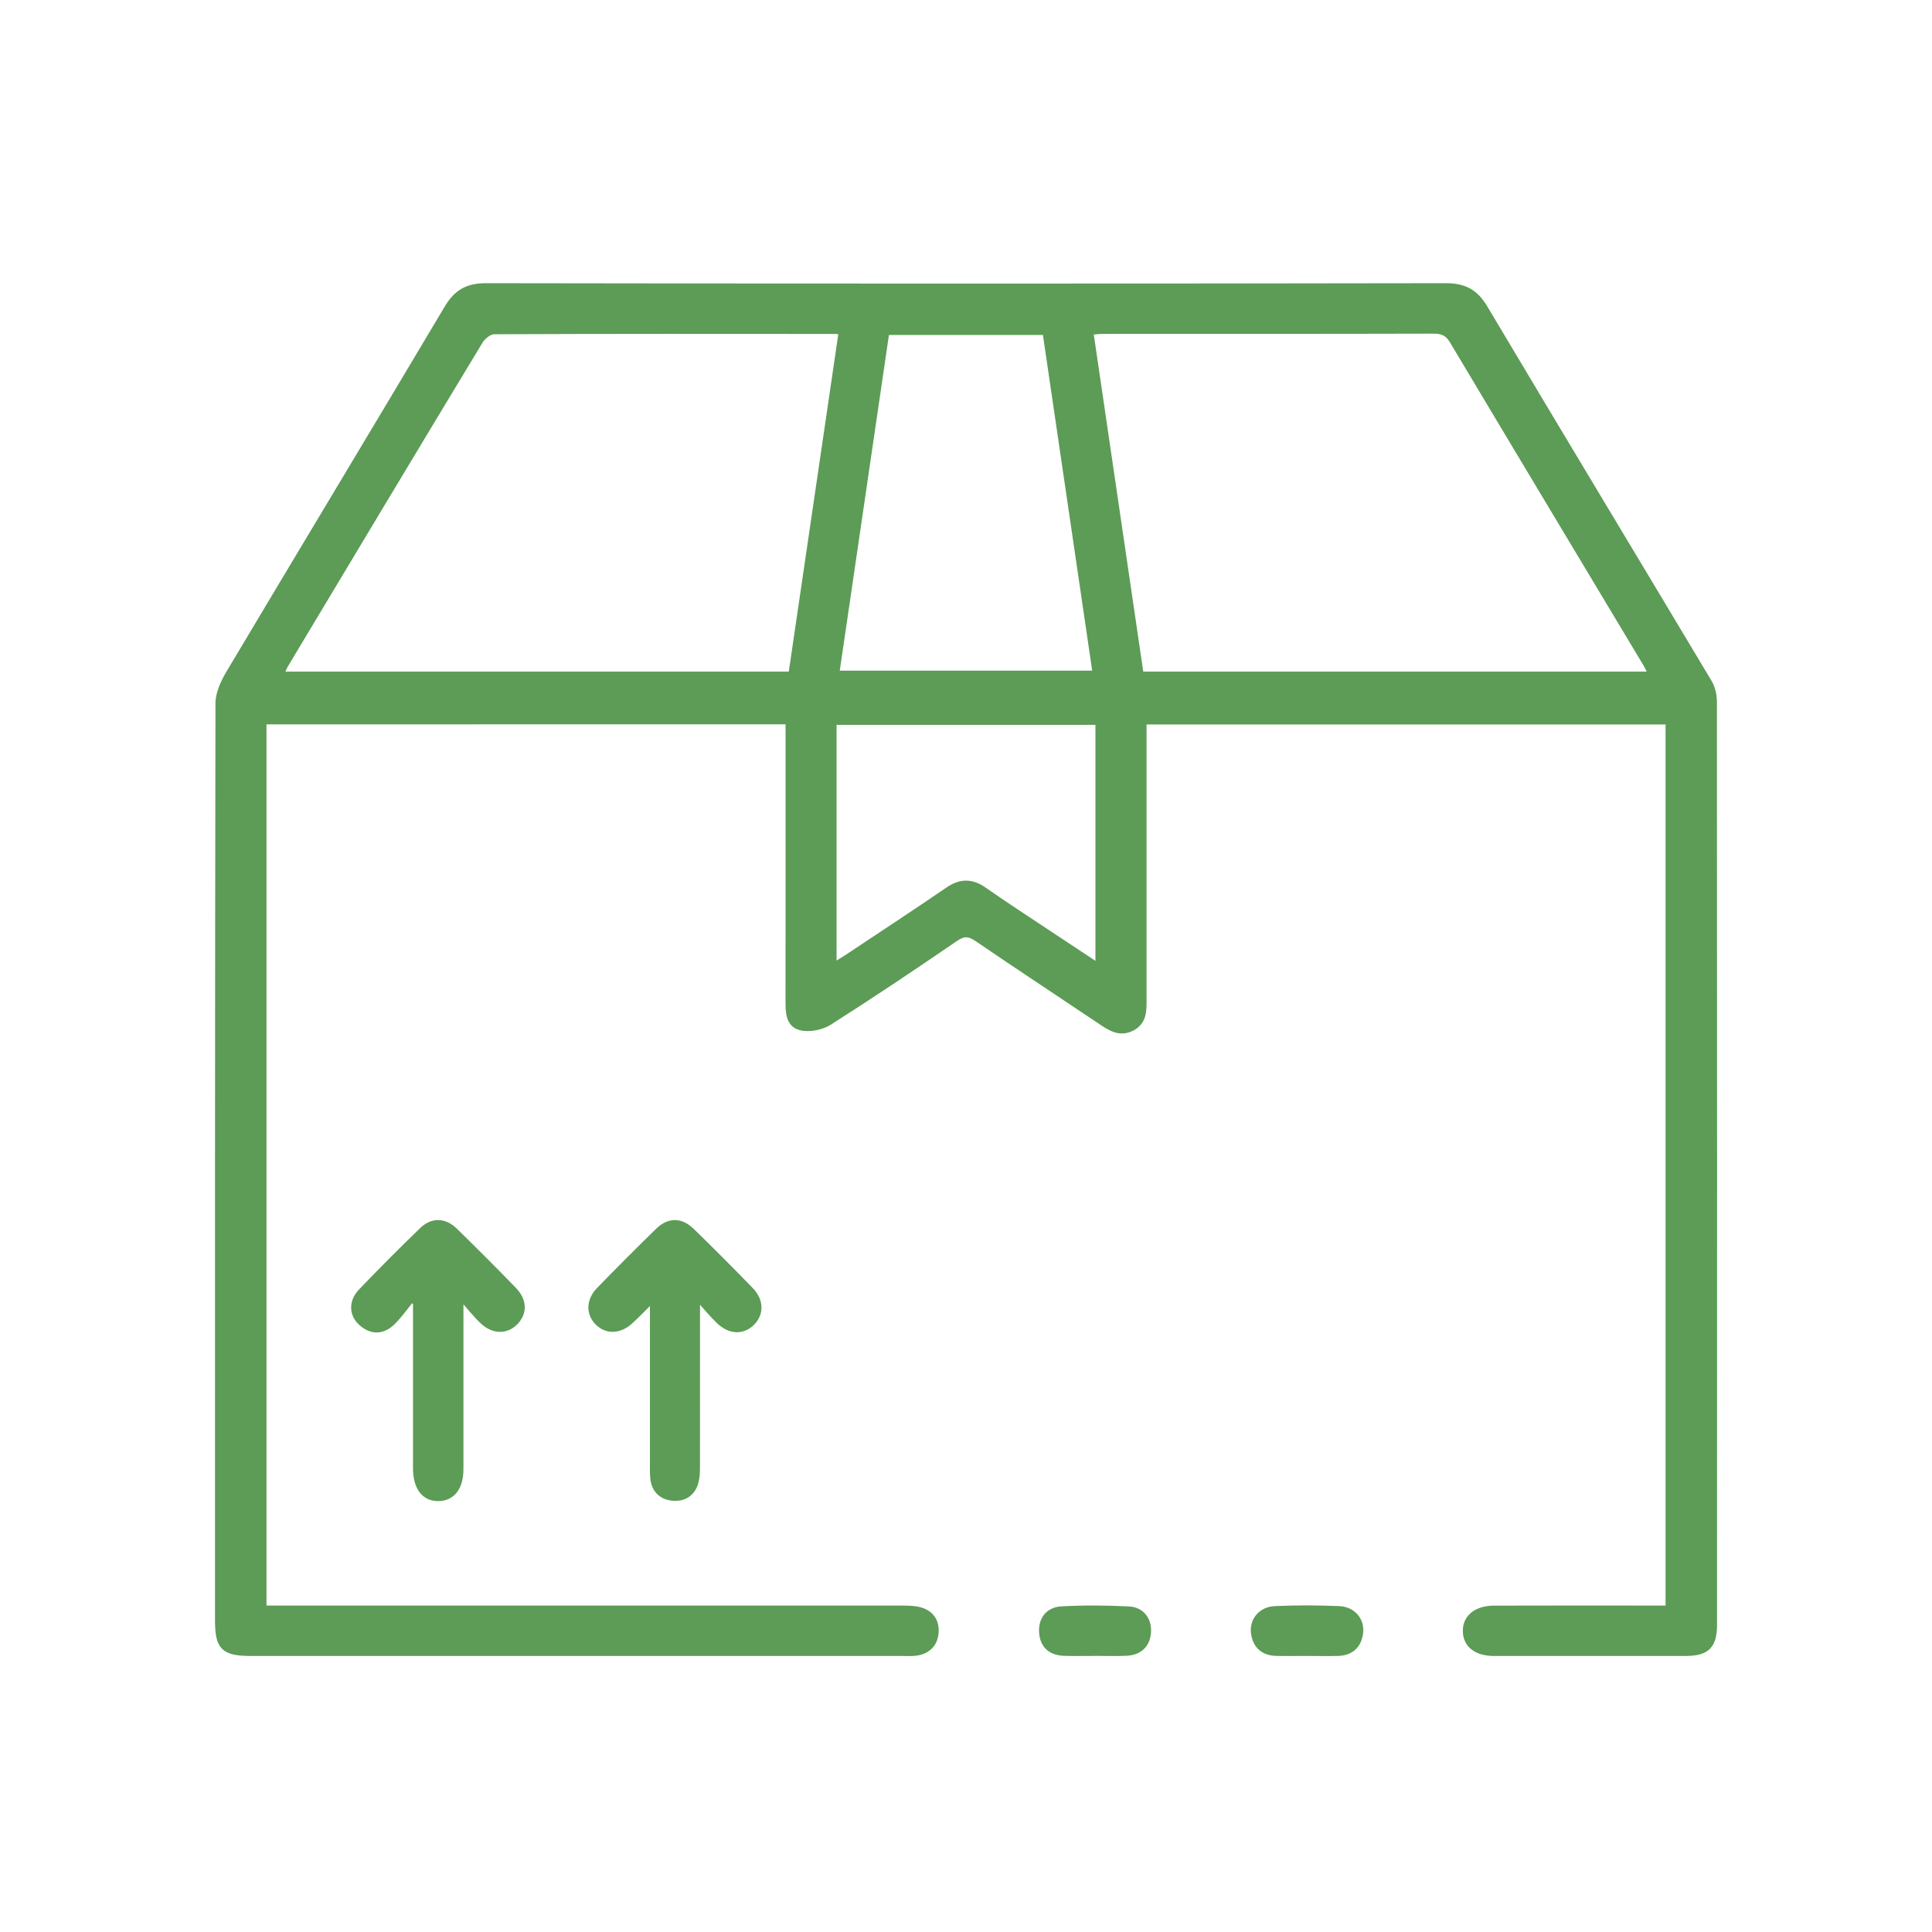 <svg xmlns="http://www.w3.org/2000/svg" id="_&#x5716;&#x5C64;_1" viewBox="0 0 512 512"><defs><style>.cls-1{fill:#5c9c56;stroke:#5c9c56;stroke-miterlimit:10;stroke-width:2px;}</style></defs><g><path class="cls-1" d="m69.62,426.49h5.49c54.39,0,108.78,0,163.17.01,1.76,0,3.58-.05,5.27.37,2.85.71,4.41,2.76,4.2,5.72-.21,2.93-1.98,4.72-4.89,5.17-1.2.19-2.45.09-3.67.09-57.52,0-115.05,0-172.57,0-7.23,0-8.64-1.38-8.64-8.5,0-80.98-.03-161.96.12-242.94,0-2.73,1.46-5.71,2.92-8.16,19.17-32.18,38.52-64.24,57.66-96.44,2.44-4.11,5.24-5.77,10.13-5.76,84.79.14,169.57.14,254.36,0,4.86,0,7.69,1.58,10.15,5.72,19.71,33.12,39.63,66.11,59.41,99.19.85,1.42,1.26,3.32,1.27,5,.06,81.53.05,163.05.03,244.58,0,5.5-1.82,7.31-7.36,7.31-16.9.02-33.81.02-50.71,0-4.5,0-7.14-2.01-7.29-5.39-.16-3.56,2.6-5.93,7.24-5.95,13.9-.05,27.81-.02,41.71-.02,1.48,0,2.97,0,4.77,0v-235.49h-139.54v4.93c0,22.9,0,45.81,0,68.71,0,2.9.2,5.87-2.87,7.53-3.19,1.72-5.69,0-8.25-1.72-10.86-7.29-21.79-14.47-32.59-21.84-2.25-1.54-3.78-1.65-6.12-.05-11.01,7.54-22.1,14.98-33.37,22.14-2.02,1.28-5.2,1.91-7.47,1.34-3.03-.77-3.02-4.07-3.01-6.9.03-23.04.01-46.08.01-69.12,0-1.61,0-3.21,0-5.06H69.62v235.53Zm140.28-247.5c4.49-30.62,8.93-60.85,13.37-91.12-.83-.2-1.22-.37-1.6-.37-30.25-.02-60.5-.06-90.76.08-1.33,0-3.13,1.44-3.89,2.7-17.26,28.54-34.41,57.16-51.56,85.77-.51.85-.82,1.83-1.31,2.93h135.75Zm228.1-.01c-.7-1.38-1.13-2.35-1.66-3.25-17.08-28.49-34.19-56.96-51.21-85.49-1.31-2.19-2.8-2.83-5.23-2.82-29.16.08-58.32.05-87.48.06-1.17,0-2.34.16-3.7.26,4.5,30.63,8.94,60.88,13.39,91.24h135.88Zm-203.29-91.21c-4.47,30.5-8.88,60.62-13.32,90.96h69.21c-4.48-30.53-8.91-60.75-13.35-90.96h-42.54Zm56.58,103.32h-70.59v65.22c1.54-.94,2.69-1.59,3.79-2.32,8.96-5.96,17.96-11.85,26.84-17.93,3.27-2.24,6.1-2.26,9.34.01,5.8,4.07,11.75,7.9,17.65,11.83,4.15,2.76,8.32,5.51,12.98,8.59v-65.4Z"></path><path class="cls-1" d="m109.02,344c-1.71,2.09-3.25,4.34-5.16,6.22-2.49,2.45-5.35,2.56-8,.14-2.38-2.17-2.45-5.38.05-7.99,5.28-5.5,10.65-10.91,16.14-16.2,2.67-2.58,5.71-2.39,8.36.19,5.25,5.14,10.46,10.33,15.57,15.62,2.73,2.82,2.73,5.94.33,8.33-2.32,2.3-5.55,2.23-8.33-.42-1.82-1.74-3.38-3.75-5.06-5.63l-1.1.65c0,1.3,0,2.59,0,3.89,0,13.48.01,26.96,0,40.44,0,4.78-2.03,7.48-5.56,7.57-3.65.1-5.8-2.72-5.81-7.71-.02-14.68,0-29.37,0-44.05-.47-.34-.94-.69-1.41-1.03Z"></path><path class="cls-1" d="m184.51,345.02c0,1.44,0,2.87,0,4.31,0,12.94,0,25.87-.01,38.81,0,1.36,0,2.74-.26,4.06-.64,3.12-2.76,4.75-5.85,4.52-2.86-.22-4.75-1.96-5.06-4.96-.15-1.48-.09-2.99-.09-4.49,0-14.13,0-28.26,0-43.58-2.56,2.54-4.38,4.45-6.31,6.23-2.79,2.58-6.05,2.69-8.35.39-2.3-2.3-2.24-5.62.41-8.34,5.13-5.27,10.31-10.48,15.58-15.61,2.81-2.73,5.77-2.71,8.65.09,5.27,5.13,10.46,10.34,15.57,15.62,2.64,2.73,2.62,6.07.28,8.35-2.37,2.3-5.56,2.19-8.35-.47-1.77-1.69-3.32-3.6-4.97-5.41-.41.16-.82.32-1.23.48Z"></path><path class="cls-1" d="m290.07,437.83c-2.71,0-5.43.09-8.14-.02-3.31-.14-5.36-1.88-5.56-5.27-.21-3.42,1.75-5.66,4.95-5.84,5.95-.32,11.94-.29,17.89.03,3.07.16,4.94,2.5,4.83,5.58-.11,3.23-2.05,5.3-5.42,5.48-2.84.15-5.7.03-8.55.03Z"></path></g><path class="cls-1" d="m346.38,437.84c-2.72,0-5.44.05-8.15-.01-3.36-.08-5.33-1.9-5.72-5.19-.37-3.1,1.85-5.85,5.31-6,5.7-.26,11.42-.26,17.11,0,3.47.16,5.69,2.88,5.32,6-.39,3.29-2.35,5.11-5.71,5.2-2.72.07-5.44.01-8.15.01Z"></path></svg>